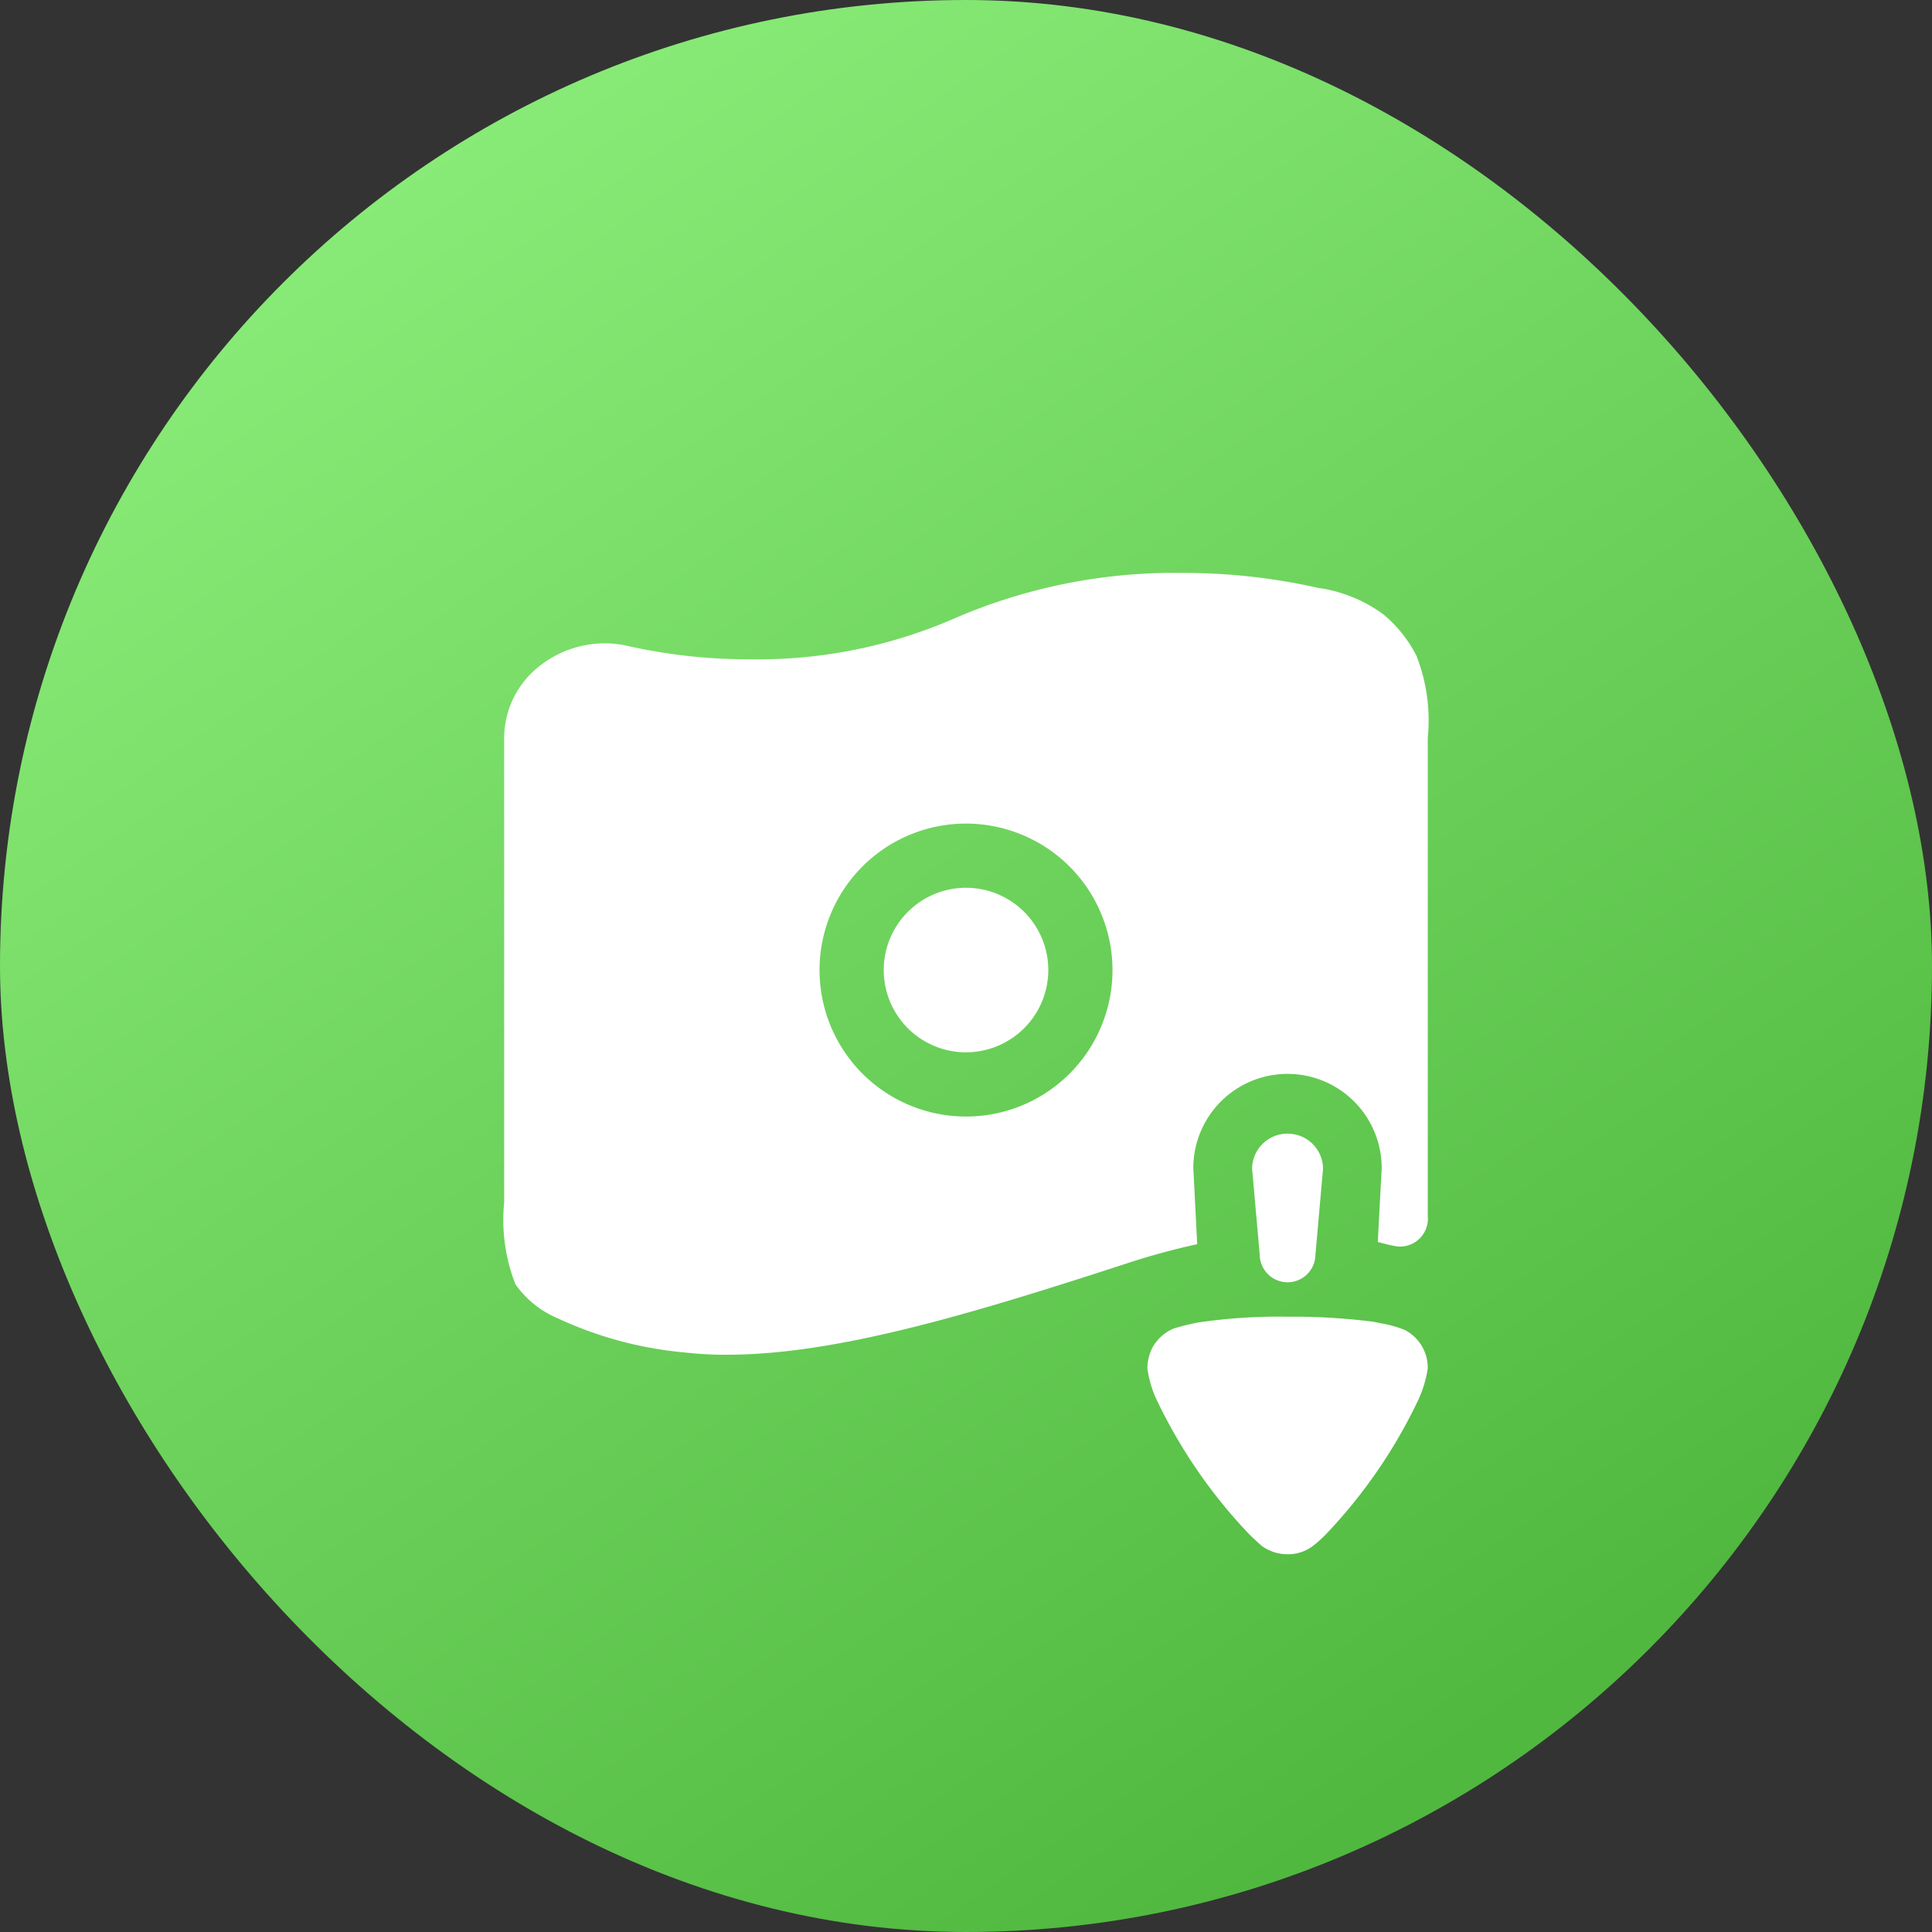 <svg xmlns="http://www.w3.org/2000/svg" xmlns:xlink="http://www.w3.org/1999/xlink" width="99" height="99" viewBox="0 0 99 99">
  <rect x="0" y="0" width="99" height="99" fill="#333333" stroke="none"/>
  <defs>
    <linearGradient id="linear-gradient" x1="0.213" y1="0.089" x2="0.763" y2="0.897" gradientUnits="objectBoundingBox">
      <stop offset="0" stop-color="#88eb77"/>
      <stop offset="1" stop-color="#50b83f"/>
    </linearGradient>
  </defs>
  <g id="Group_43" data-name="Group 43" transform="translate(-0.349)">
    <rect id="Rectangle_34" data-name="Rectangle 34" width="99" height="99" rx="49.5" transform="translate(0.349)" fill="url(#linear-gradient)"/>
    <g id="low-prices" transform="translate(-75.466 24.357)">
      <path id="Subtraction_49" data-name="Subtraction 49" d="M11.408,40.064a18.9,18.9,0,0,1-2.169-.12A19.564,19.564,0,0,1,2.776,38.21a5.057,5.057,0,0,1-2.2-1.759A9.067,9.067,0,0,1,0,32.26V8.44A4.687,4.687,0,0,1,1.81,4.774,5.388,5.388,0,0,1,5.156,3.609a5.194,5.194,0,0,1,1.165.131,28.2,28.2,0,0,0,6.286.685,25.171,25.171,0,0,0,10.4-2.065A28.315,28.315,0,0,1,34.72,0,31.337,31.337,0,0,1,41.7.765,7.359,7.359,0,0,1,45.06,2.13a6.747,6.747,0,0,1,1.688,2.117,9.072,9.072,0,0,1,.58,4.193V32.96a1.428,1.428,0,0,1-1.4,1.559c-.048,0-.1,0-.156-.007a5.284,5.284,0,0,1-.669-.142l-.337-.083.2-3.79a4.826,4.826,0,0,0-9.653,0l.2,3.9a35.816,35.816,0,0,0-3.545.964c-7.9,2.574-14.907,4.7-20.543,4.7ZM23.666,12.844a7.506,7.506,0,1,0,7.506,7.505A7.514,7.514,0,0,0,23.666,12.844Zm0,11.722a4.216,4.216,0,1,1,4.216-4.217A4.221,4.221,0,0,1,23.666,24.565Z" transform="translate(101.65 5.001)" fill="#fff"/>
      <g id="Iconly_Bold_Arrow---Down" data-name="Iconly/Bold/Arrow---Down" transform="translate(134.61 33.734)">
        <g id="Arrow---Down" transform="translate(0 0)">
          <path id="Path_12776" data-name="Path 12776" d="M7.175,9.38a32.672,32.672,0,0,1,4.415.259.482.482,0,0,0,.073.017l.3.06a6.084,6.084,0,0,1,1.216.338,2.172,2.172,0,0,1,1.187,1.919v.069a6.023,6.023,0,0,1-.488,1.608,26.391,26.391,0,0,1-4.749,6.9l-.054.054a6.093,6.093,0,0,1-.609.534,2.116,2.116,0,0,1-1.274.415A2.222,2.222,0,0,1,5.83,21.1c-.07-.069-.365-.328-.611-.571A26.425,26.425,0,0,1,.4,13.477,5.78,5.78,0,0,1,0,12.042a2.4,2.4,0,0,1,.262-1.089,2.257,2.257,0,0,1,1.083-.968,11.72,11.72,0,0,1,1.274-.312A28.3,28.3,0,0,1,7.175,9.38ZM7.184,0A1.809,1.809,0,0,1,9,1.8L8.609,6.228a1.426,1.426,0,0,1-2.851,0L5.366,1.8A1.809,1.809,0,0,1,7.184,0Z" transform="translate(0 0)" fill="#fff"/>
        </g>
      </g>
    </g>
  </g>
</svg>
